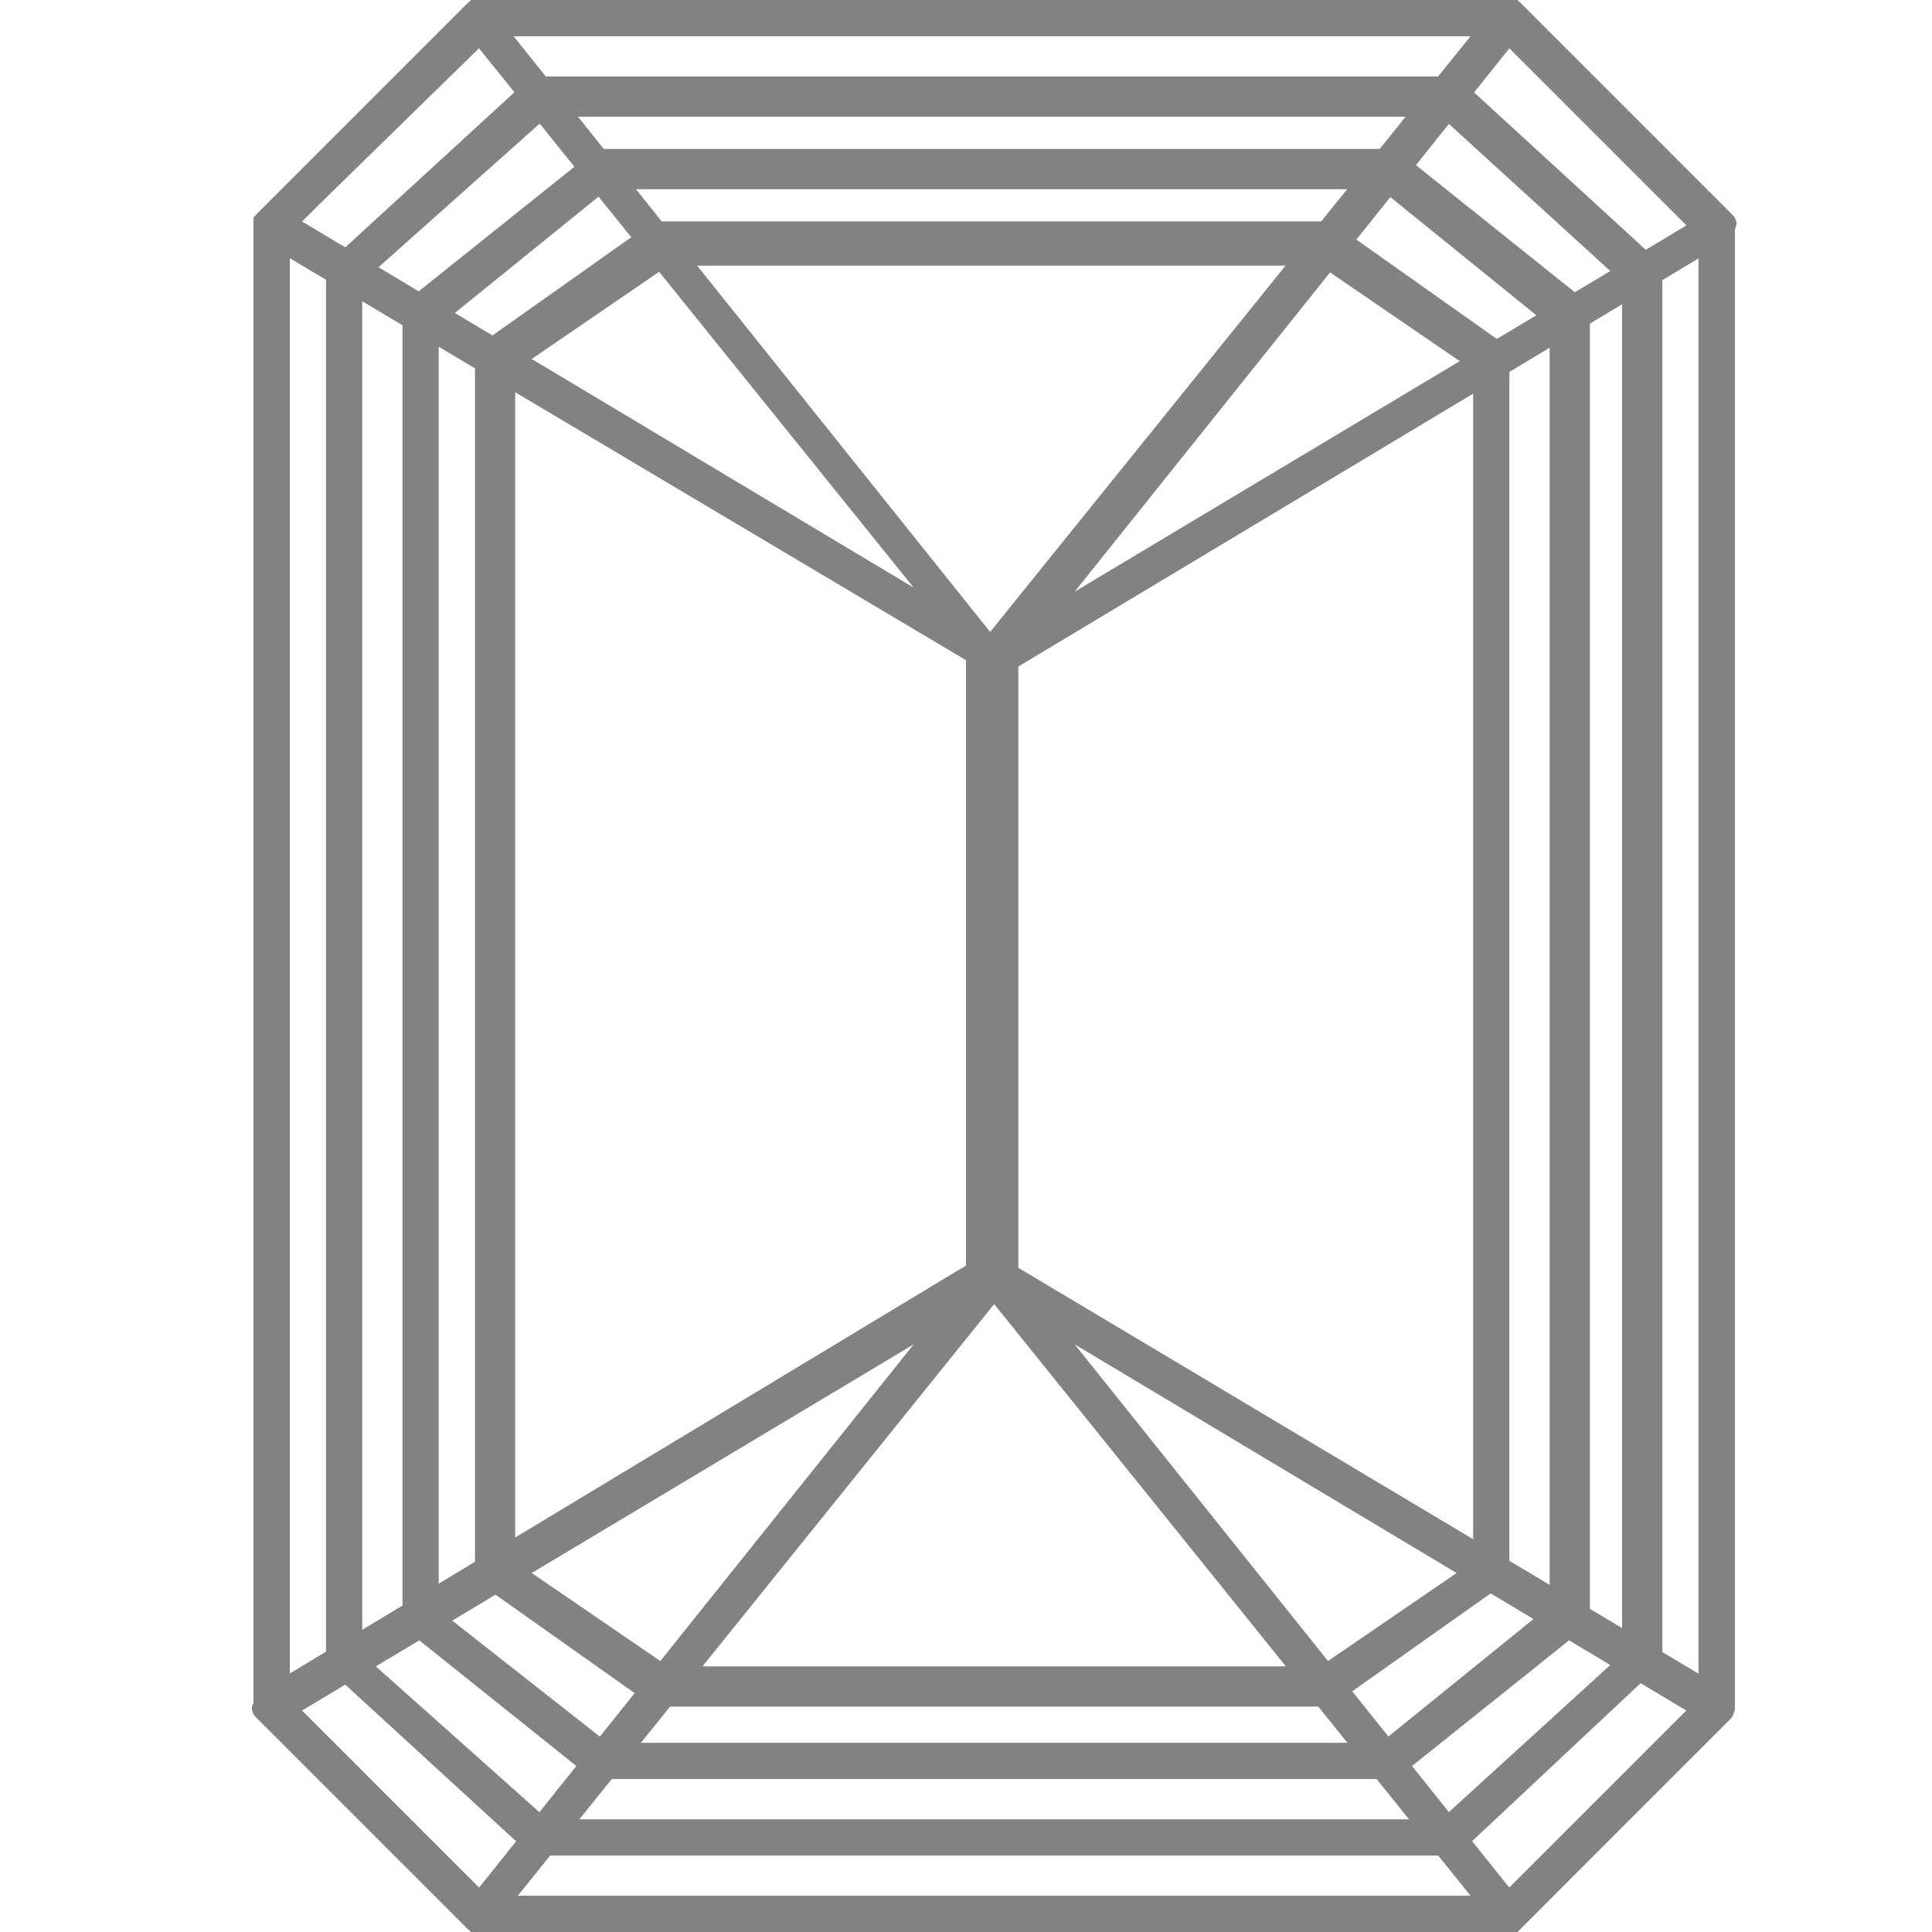 <?xml version="1.0" encoding="utf-8"?>
<!-- Generator: Adobe Illustrator 22.1.0, SVG Export Plug-In . SVG Version: 6.00 Build 0)  -->
<svg version="1.1" id="Layer_1" xmlns="http://www.w3.org/2000/svg" xmlns:xlink="http://www.w3.org/1999/xlink" x="0px" y="0px"
	 viewBox="0 0 48 48" style="enable-background:new 0 0 48 48;" xml:space="preserve">
<style type="text/css">
	.st0{fill:#838282;}
</style>
<g>
	<title>Artboard 10</title>
	<path class="st0" d="M37.7,48h-26l-5.4-5.4V5.4L11.7,0h26l5.4,5.4v37.1L37.7,48z M12.1,47.1h25.2l4.9-4.9V5.8l-4.9-4.9H12.1
		L7.2,5.8v36.4L12.1,47.1z"/>
	<path class="st0" d="M37.5,48H11.9c-0.1,0-0.2,0-0.3-0.1l-5.2-5.2c-0.1-0.1-0.1-0.2-0.1-0.3V5.6c0-0.1,0-0.2,0.1-0.3l5.2-5.2
		C11.7,0,11.8,0,11.9,0h25.6c0.1,0,0.2,0,0.3,0.1L43,5.3c0.1,0.1,0.1,0.2,0.1,0.3v36.7c0,0.1,0,0.2-0.1,0.3l-5.2,5.2
		C37.7,48,37.6,48,37.5,48z M12.1,47.1h25.2l4.9-4.9V5.8l-4.9-4.9H12.1L7.2,5.8v36.4L12.1,47.1z"/>
	<path class="st0" d="M36,46.1H13.4c-0.1,0-0.2,0-0.3-0.1l-4.8-4.4c-0.1-0.1-0.2-0.2-0.2-0.3V6.7c0-0.1,0.1-0.3,0.2-0.3L13.1,2
		c0.1-0.1,0.2-0.1,0.3-0.1H36c0.1,0,0.2,0,0.3,0.1l4.8,4.4c0.1,0.1,0.2,0.2,0.2,0.3v34.5c0,0.1-0.1,0.3-0.2,0.3L36.3,46
		C36.2,46.1,36.1,46.1,36,46.1z M13.6,45.2h22.2l4.5-4.1V7l-4.5-4.1H13.6L9,7v34.1L13.6,45.2z"/>
	<path class="st0" d="M34.5,44.2H14.9c-0.1,0-0.2,0-0.3-0.1l-4.5-3.6C10,40.4,10,40.3,10,40.2V7.8c0-0.1,0.1-0.3,0.2-0.4l4.5-3.6
		c0.1-0.1,0.2-0.1,0.3-0.1h19.5c0.1,0,0.2,0,0.3,0.1l4.5,3.6c0.1,0.1,0.2,0.2,0.2,0.4v32.3c0,0.1-0.1,0.3-0.2,0.4l-4.5,3.6
		C34.7,44.2,34.6,44.2,34.5,44.2z M15.1,43.3h19.2l4.2-3.4V8.1l-4.2-3.4H15.1l-4.2,3.4v31.9L15.1,43.3z"/>
	<path class="st0" d="M32.9,42.4H16.4c-0.1,0-0.2,0-0.3-0.1L12,39.4c-0.1-0.1-0.2-0.2-0.2-0.4V8.9c0-0.2,0.1-0.3,0.2-0.4l4.1-2.9
		c0.1-0.1,0.2-0.1,0.3-0.1h16.5c0.1,0,0.2,0,0.3,0.1l4.1,2.9c0.1,0.1,0.2,0.2,0.2,0.4v30.1c0,0.2-0.1,0.3-0.2,0.4l-4.1,2.9
		C33.1,42.3,33,42.4,32.9,42.4z M16.6,41.4h16.2l3.8-2.6V9.2l-3.8-2.6H16.6l-3.8,2.6v29.6L16.6,41.4z"/>
	<path class="st0" d="M24.7,16.8c-0.1,0-0.2,0-0.2-0.1L6.5,6C6.4,6,6.3,5.8,6.3,5.7c0-0.1,0-0.3,0.1-0.4l5.2-5.2
		C11.7,0,11.8,0,11.9,0c0.1,0,0.3,0.1,0.3,0.2l12.4,15.5L37.1,0.2C37.2,0.1,37.3,0,37.4,0c0.1,0,0.3,0,0.4,0.1L43,5.3
		c0.1,0.1,0.2,0.2,0.1,0.4C43.1,5.8,43,6,42.9,6L24.9,16.8C24.9,16.8,24.8,16.8,24.7,16.8z M7.5,5.5l15.2,9.1L11.9,1.2L7.5,5.5z
		 M37.5,1.2L26.7,14.7l15.2-9.1L37.5,1.2z"/>
	<path class="st0" d="M37.5,48C37.5,48,37.5,48,37.5,48c-0.2,0-0.3-0.1-0.4-0.2L24.7,32.4L12.3,47.8c-0.1,0.1-0.2,0.2-0.3,0.2
		c-0.1,0-0.3,0-0.4-0.1l-5.2-5.2c-0.1-0.1-0.2-0.2-0.1-0.4c0-0.1,0.1-0.3,0.2-0.3l17.9-10.8c0,0,0,0,0,0l0,0c0,0,0,0,0,0s0,0,0,0
		c0,0,0,0,0,0c0,0,0,0,0,0c0.1-0.1,0.3-0.1,0.4,0h0c0,0,0,0,0,0h0c0,0,0,0,0,0h0c0,0,0,0,0,0c0,0,0,0,0,0c0,0,0,0,0,0c0,0,0,0,0,0
		l0,0c0,0,0,0,0,0L42.9,42c0.1,0.1,0.2,0.2,0.2,0.3c0,0.1,0,0.3-0.1,0.4l-5.2,5.2C37.7,48,37.6,48,37.5,48z M26.7,33.4l10.8,13.5
		l4.4-4.4L26.7,33.4z M7.5,42.5l4.4,4.4l10.8-13.5L7.5,42.5z"/>
	<rect x="24" y="15.9" class="st0" width="1.3" height="16.2"/>
</g>
</svg>
